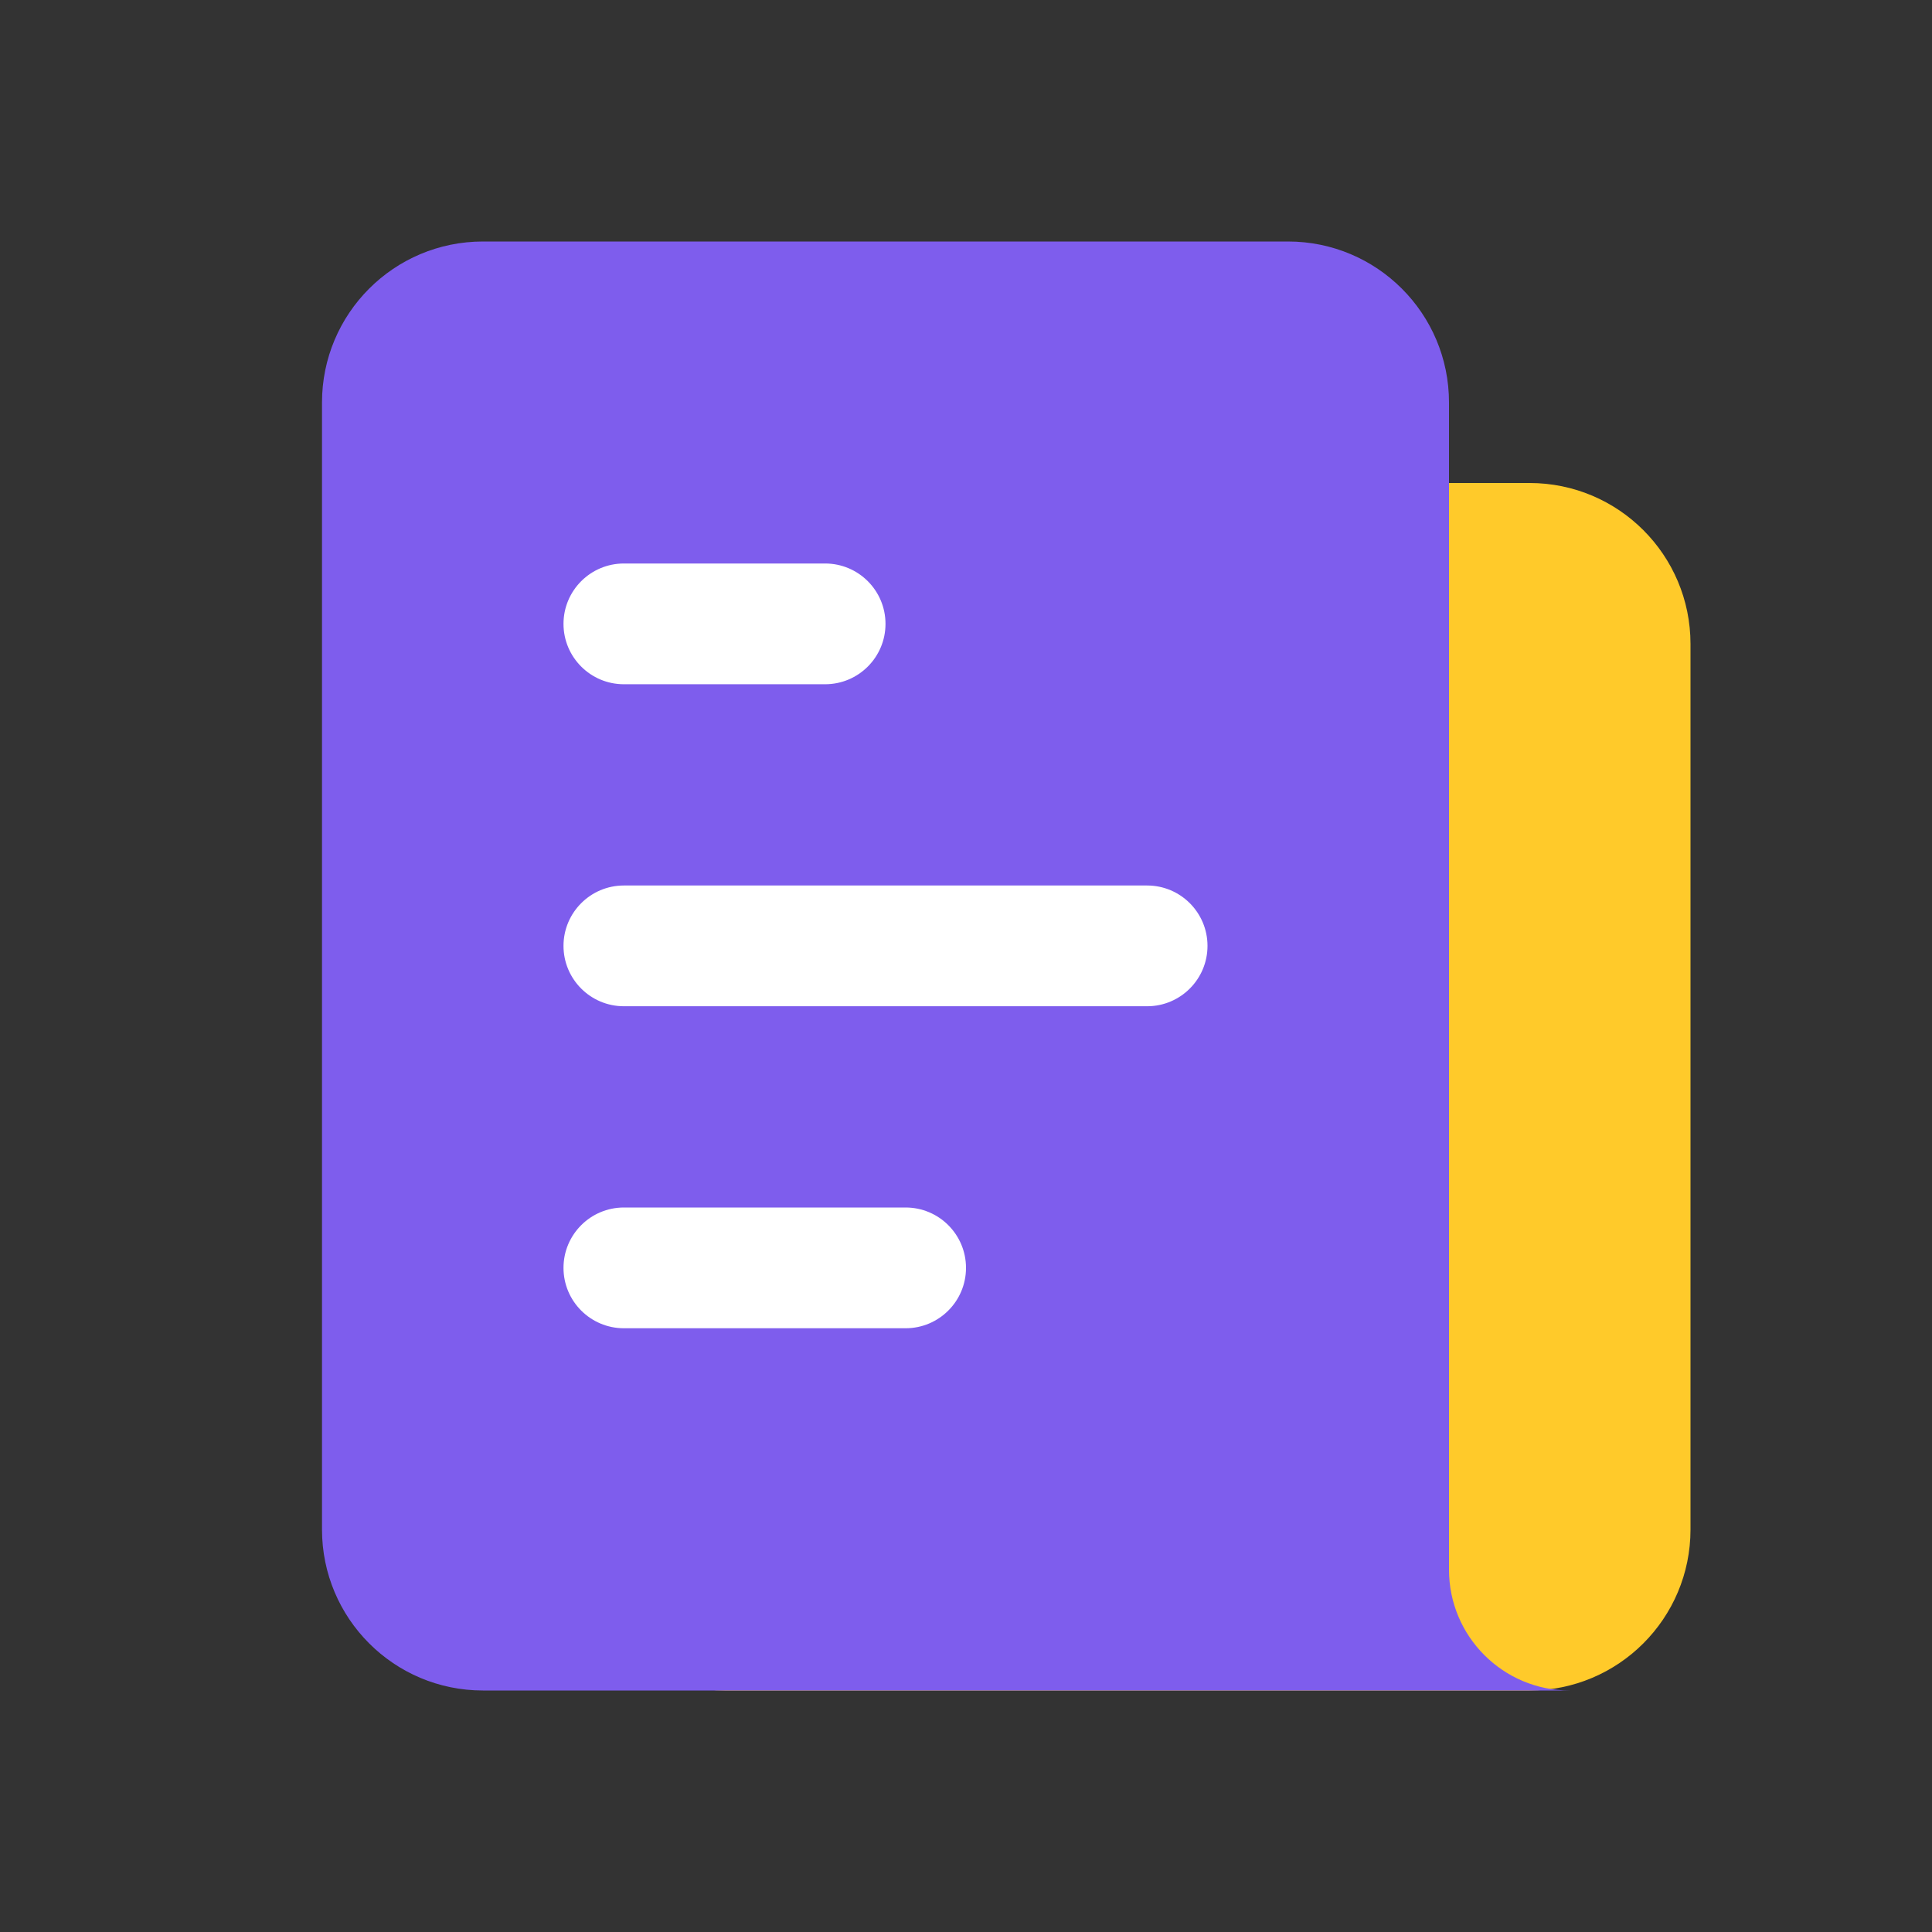 <?xml version="1.0" encoding="UTF-8"?>
<svg width="24px" height="24px" viewBox="0 0 24 24" version="1.1" xmlns="http://www.w3.org/2000/svg" xmlns:xlink="http://www.w3.org/1999/xlink">
    <rect x="0" y="0" width="24" height="24" fill="#333333" stroke="none"/>
    <title>icon_article</title>
    <g id="a1" stroke="none" stroke-width="1" fill="none" fill-rule="evenodd">
        <g id="a2">
            <rect id="a3" x="0" y="0" width="24" height="24"></rect>
            <g id="a4">
                <rect id="a5" x="0" y="0" width="24" height="24"></rect>
                <path d="M9,6 L19,6 C20.105,6 21,6.895 21,8 L21,19 C21,20.105 20.105,21 19,21 L9,21 C7.895,21 7,20.105 7,19 L7,8 C7,6.895 7.895,6 9,6 Z" id="a6" fill="#FFCA2A"></path>
                <path d="M6,21 C4.895,21 4,20.105 4,19 L4,5 C4,3.895 4.895,3 6,3 L16,3 C17.105,3 18,3.895 18,5 L18,19.5 C18,20.328 18.672,21 19.5,21 L6,21 Z" id="a7" fill="#7E5DED"></path>
                <path d="M7.75,7 L10.25,7 C10.664,7 11,7.336 11,7.75 C11,8.164 10.664,8.5 10.25,8.5 L7.75,8.5 C7.336,8.5 7,8.164 7,7.75 C7,7.336 7.336,7 7.75,7 Z" id="a7" fill="#FFFFFF"></path>
                <path d="M7.75,15 L11.25,15 C11.664,15 12,15.336 12,15.75 C12,16.164 11.664,16.5 11.25,16.5 L7.75,16.5 C7.336,16.5 7,16.164 7,15.75 C7,15.336 7.336,15 7.75,15 Z" id="a9" fill="#FFFFFF"></path>
                <path d="M7.75,11 L14.25,11 C14.664,11 15,11.336 15,11.75 C15,12.164 14.664,12.5 14.25,12.5 L7.75,12.5 C7.336,12.5 7,12.164 7,11.75 C7,11.336 7.336,11 7.75,11 Z" id="a10" fill="#FFFFFF"></path>
            </g>
        </g>
    </g>
</svg>